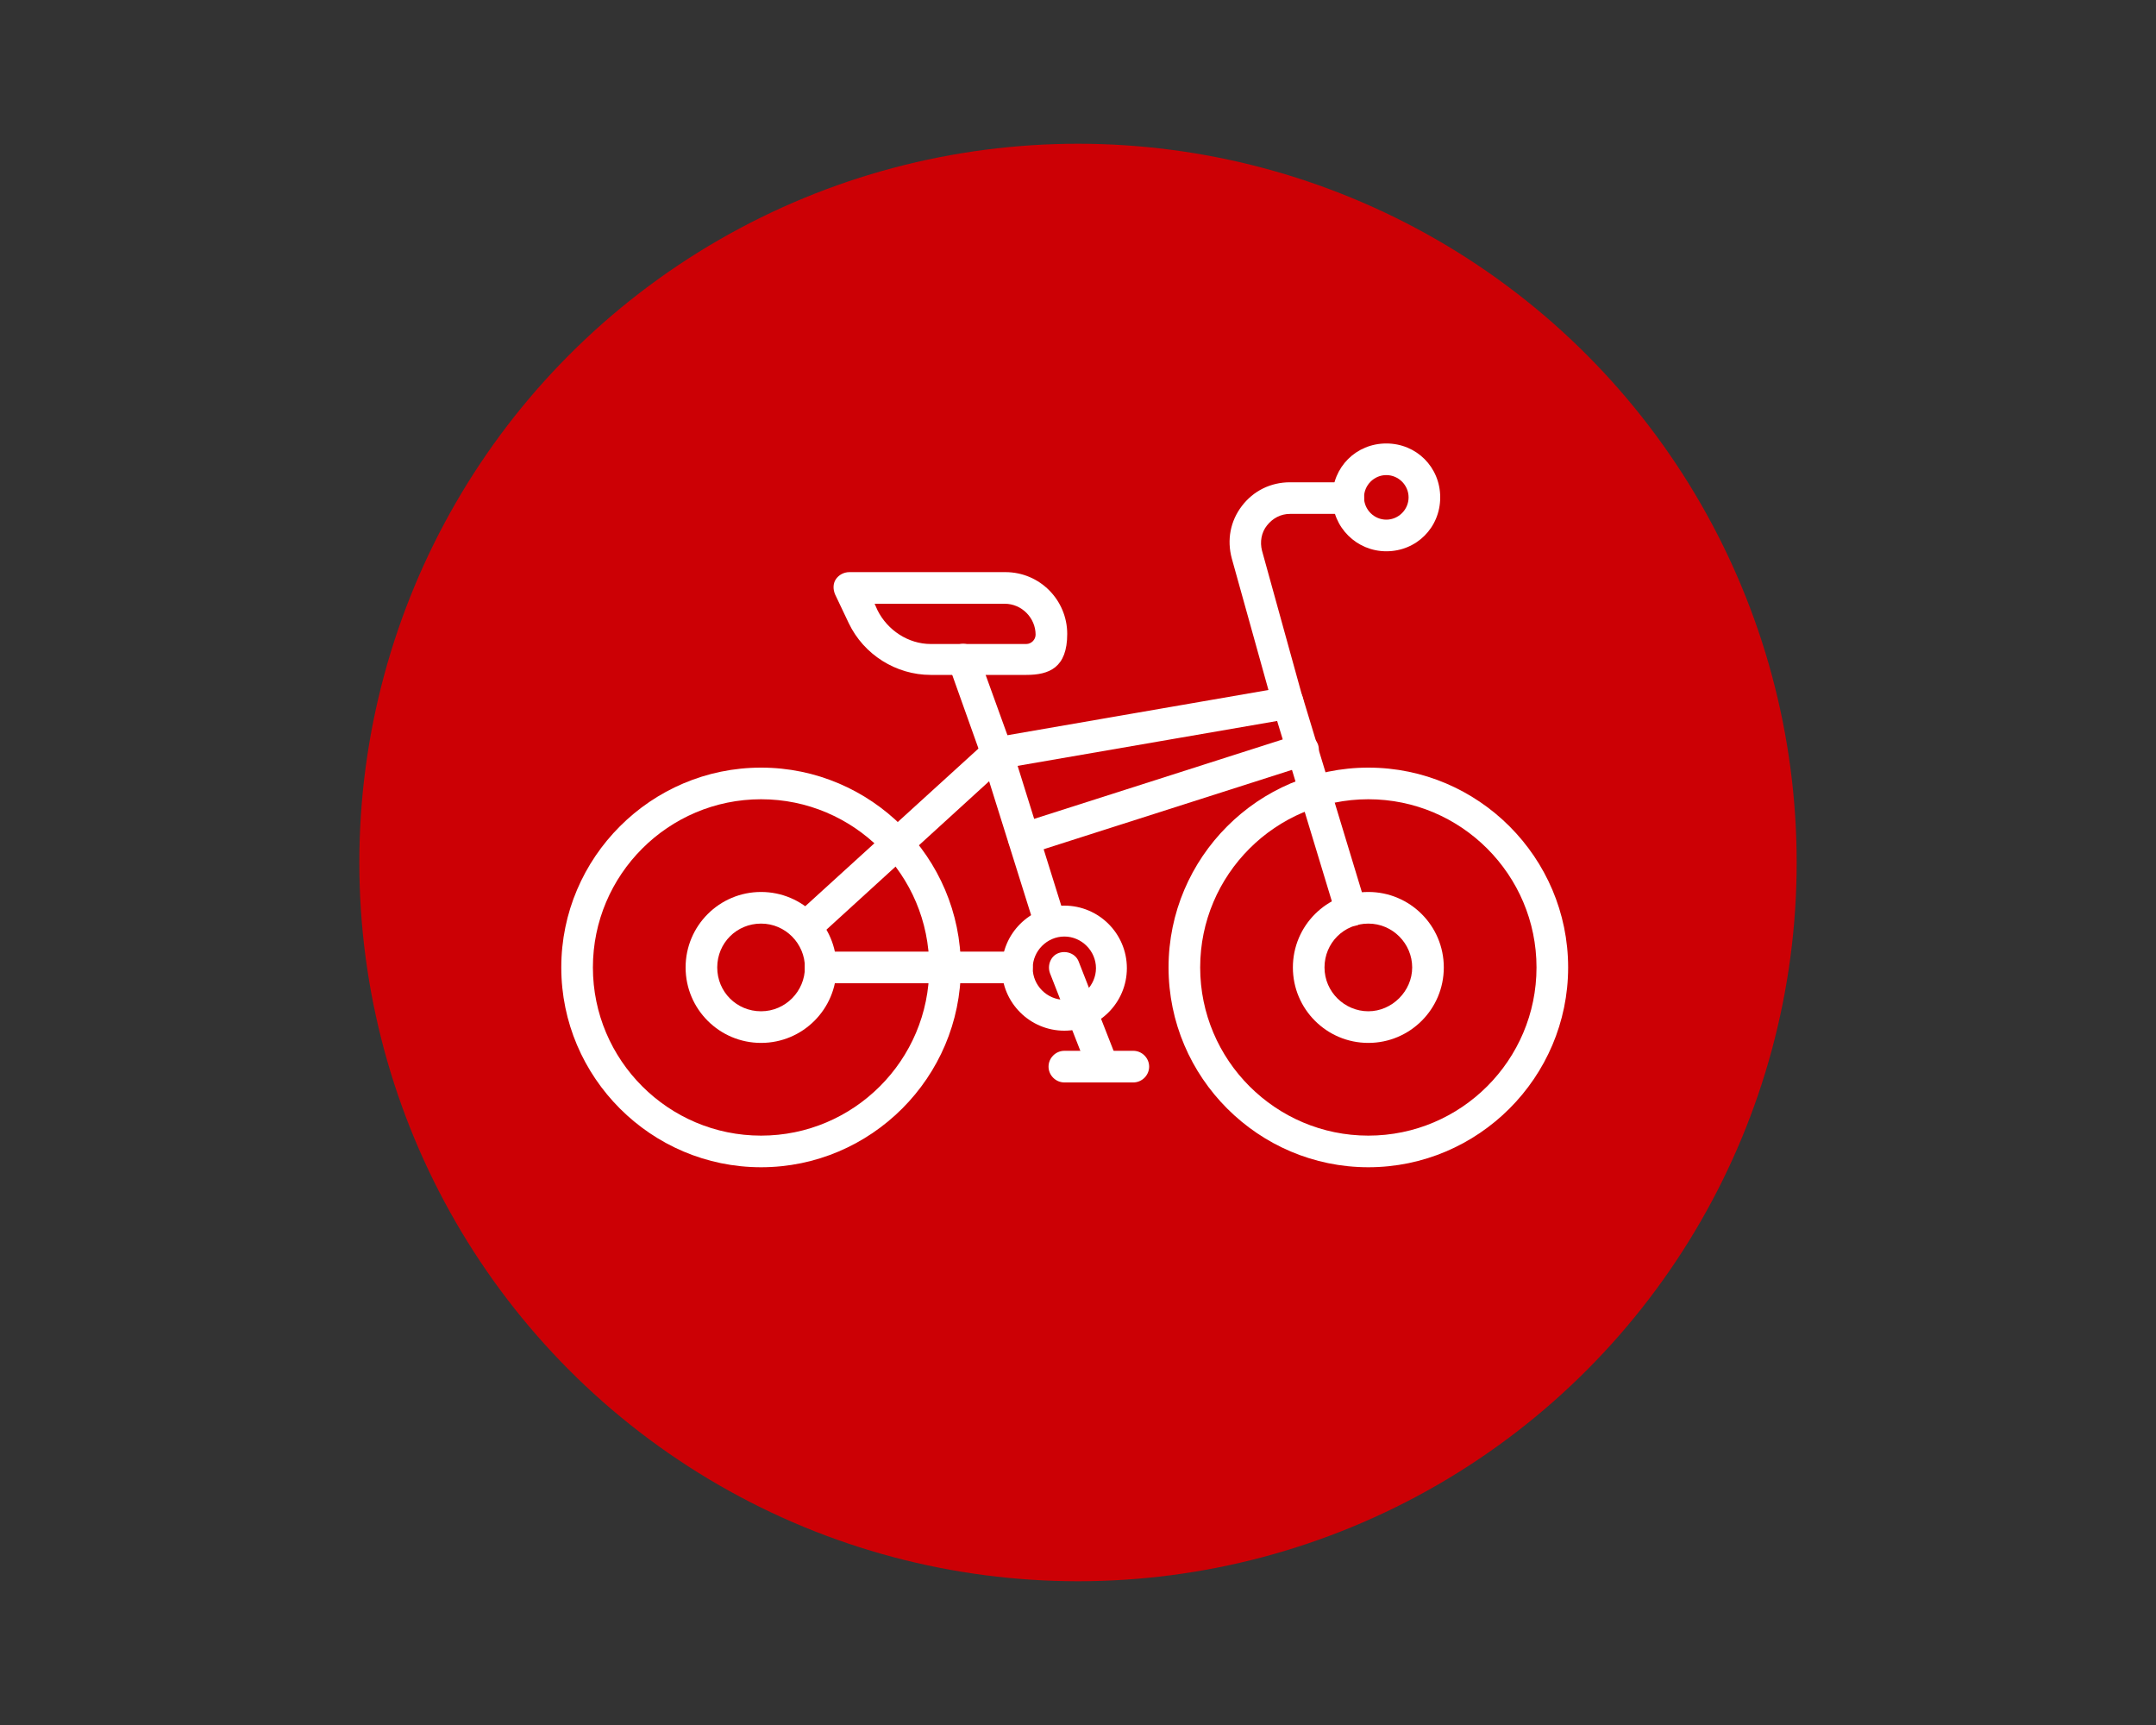 <?xml version="1.0" encoding="UTF-8"?>
<svg xmlns="http://www.w3.org/2000/svg" id="Ebene_1" version="1.1" viewBox="0 0 300 240">
  <rect x="0" y="0" width="300" height="240" fill="#333333" stroke="none"/>
  <defs>
    <style>
      .st0 {
        fill: #fff;
      }

      .st1 {
        fill: #cc0005;
      }
    </style>
  </defs>
  <circle class="st1" cx="150" cy="120" r="100"></circle>
  <g>
    <path class="st0" d="M112.1,131.2c-.6,0-1.2-.2-1.6-.7-.8-.9-.8-2.3.1-3.1l26.7-24.3c.3-.3.7-.5,1.1-.5l38.1-6.6-5.1-18.3c-.7-2.6-.2-5.2,1.4-7.3s4-3.3,6.7-3.3h8.1c1.2,0,2.2,1,2.2,2.2s-1,2.2-2.2,2.2h-8.1c-1.3,0-2.4.6-3.2,1.6-.8,1-1,2.3-.7,3.5l5.7,20.6c.2.6,0,1.2-.3,1.8-.3.5-.9.9-1.5,1l-39.9,6.9-26.2,23.9c-.4.4-.9.6-1.5.6h0Z"></path>
    <path class="st0" d="M141.5,136.8h-27.3c-1.2,0-2.2-1-2.2-2.2s1-2.2,2.2-2.2h27.3c1.2,0,2.2,1,2.2,2.2s-1,2.2-2.2,2.2Z"></path>
    <path class="st0" d="M146.1,130.5c-.9,0-1.8-.6-2.1-1.5l-7.4-23.6-4.6-12.9c-.4-1.1.2-2.4,1.3-2.8,1.1-.4,2.4.2,2.8,1.3l4.7,13,7.4,23.7c.4,1.2-.3,2.4-1.4,2.7-.2,0-.4,0-.7,0h0Z"></path>
    <path class="st0" d="M188,128.9c-.9,0-1.8-.6-2.1-1.6l-8.8-29c-.4-1.2.3-2.4,1.5-2.7,1.2-.4,2.4.3,2.7,1.5l8.8,29c.4,1.2-.3,2.4-1.5,2.7-.2,0-.4,0-.6,0h0Z"></path>
    <path class="st0" d="M190.4,162.4c-15.3,0-27.8-12.5-27.8-27.8s12.5-27.8,27.8-27.8,27.8,12.5,27.8,27.8-12.5,27.8-27.8,27.8ZM190.4,111.2c-12.9,0-23.4,10.5-23.4,23.4s10.5,23.4,23.4,23.4,23.4-10.5,23.4-23.4-10.5-23.4-23.4-23.4Z"></path>
    <path class="st0" d="M105.9,162.4c-15.3,0-27.8-12.5-27.8-27.8s12.5-27.8,27.8-27.8,27.8,12.5,27.8,27.8-12.5,27.8-27.8,27.8ZM105.9,111.2c-12.9,0-23.4,10.5-23.4,23.4s10.5,23.4,23.4,23.4,23.4-10.5,23.4-23.4-10.5-23.4-23.4-23.4Z"></path>
    <path class="st0" d="M105.9,145.1c-5.8,0-10.5-4.7-10.5-10.5s4.7-10.5,10.5-10.5,10.5,4.7,10.5,10.5-4.7,10.5-10.5,10.5ZM105.9,128.5c-3.4,0-6.1,2.7-6.1,6.1s2.7,6.1,6.1,6.1,6.1-2.8,6.1-6.1-2.7-6.1-6.1-6.1Z"></path>
    <path class="st0" d="M190.4,145.1c-5.8,0-10.5-4.7-10.5-10.5s4.7-10.5,10.5-10.5,10.5,4.7,10.5,10.5-4.7,10.5-10.5,10.5ZM190.4,128.5c-3.4,0-6.1,2.7-6.1,6.1s2.8,6.1,6.1,6.1,6.1-2.8,6.1-6.1-2.7-6.1-6.1-6.1Z"></path>
    <path class="st0" d="M142.8,93.9h-13.3c-4.8,0-9.3-2.8-11.4-7.2l-1.9-4c-.3-.7-.3-1.5.1-2.1.4-.6,1.1-1,1.9-1h21.7c4.8,0,8.6,3.9,8.6,8.6s-2.5,5.7-5.7,5.7h0ZM121.7,84l.4.9c1.4,2.8,4.3,4.7,7.4,4.7h13.3c.7,0,1.3-.6,1.3-1.3,0-2.3-1.9-4.3-4.3-4.3h-18.2,0Z"></path>
    <path class="st0" d="M148.1,143.4c-4.8,0-8.7-3.9-8.7-8.7s3.9-8.7,8.7-8.7,8.7,3.9,8.7,8.7-3.9,8.7-8.7,8.7ZM148.1,130.3c-2.4,0-4.4,2-4.4,4.4s2,4.4,4.4,4.4,4.4-2,4.4-4.4-2-4.4-4.4-4.4Z"></path>
    <path class="st0" d="M192.9,76.7c-4.1,0-7.5-3.3-7.5-7.5s3.3-7.5,7.5-7.5,7.5,3.3,7.5,7.5-3.3,7.5-7.5,7.5h0ZM192.9,66.1c-1.7,0-3.1,1.4-3.1,3.1s1.4,3.1,3.1,3.1,3.1-1.4,3.1-3.1-1.4-3.1-3.1-3.1Z"></path>
    <path class="st0" d="M142.5,118.9c-.9,0-1.8-.6-2.1-1.5-.4-1.2.3-2.4,1.4-2.8l38.8-12.4c1.2-.4,2.4.3,2.8,1.4.4,1.2-.3,2.4-1.4,2.8l-38.8,12.4c-.2,0-.4.1-.7.1h0Z"></path>
    <path class="st0" d="M153.5,150.6c-.9,0-1.7-.5-2-1.4l-5.4-13.8c-.4-1.1.1-2.4,1.2-2.8,1.1-.4,2.4.1,2.8,1.2l5.4,13.8c.4,1.1-.1,2.4-1.2,2.8-.3.1-.5.1-.8.1h0Z"></path>
    <path class="st0" d="M157.7,150.6h-9.6c-1.2,0-2.2-1-2.2-2.2s1-2.2,2.2-2.2h9.6c1.2,0,2.2,1,2.2,2.2s-1,2.2-2.2,2.2Z"></path>
  </g>
</svg>
